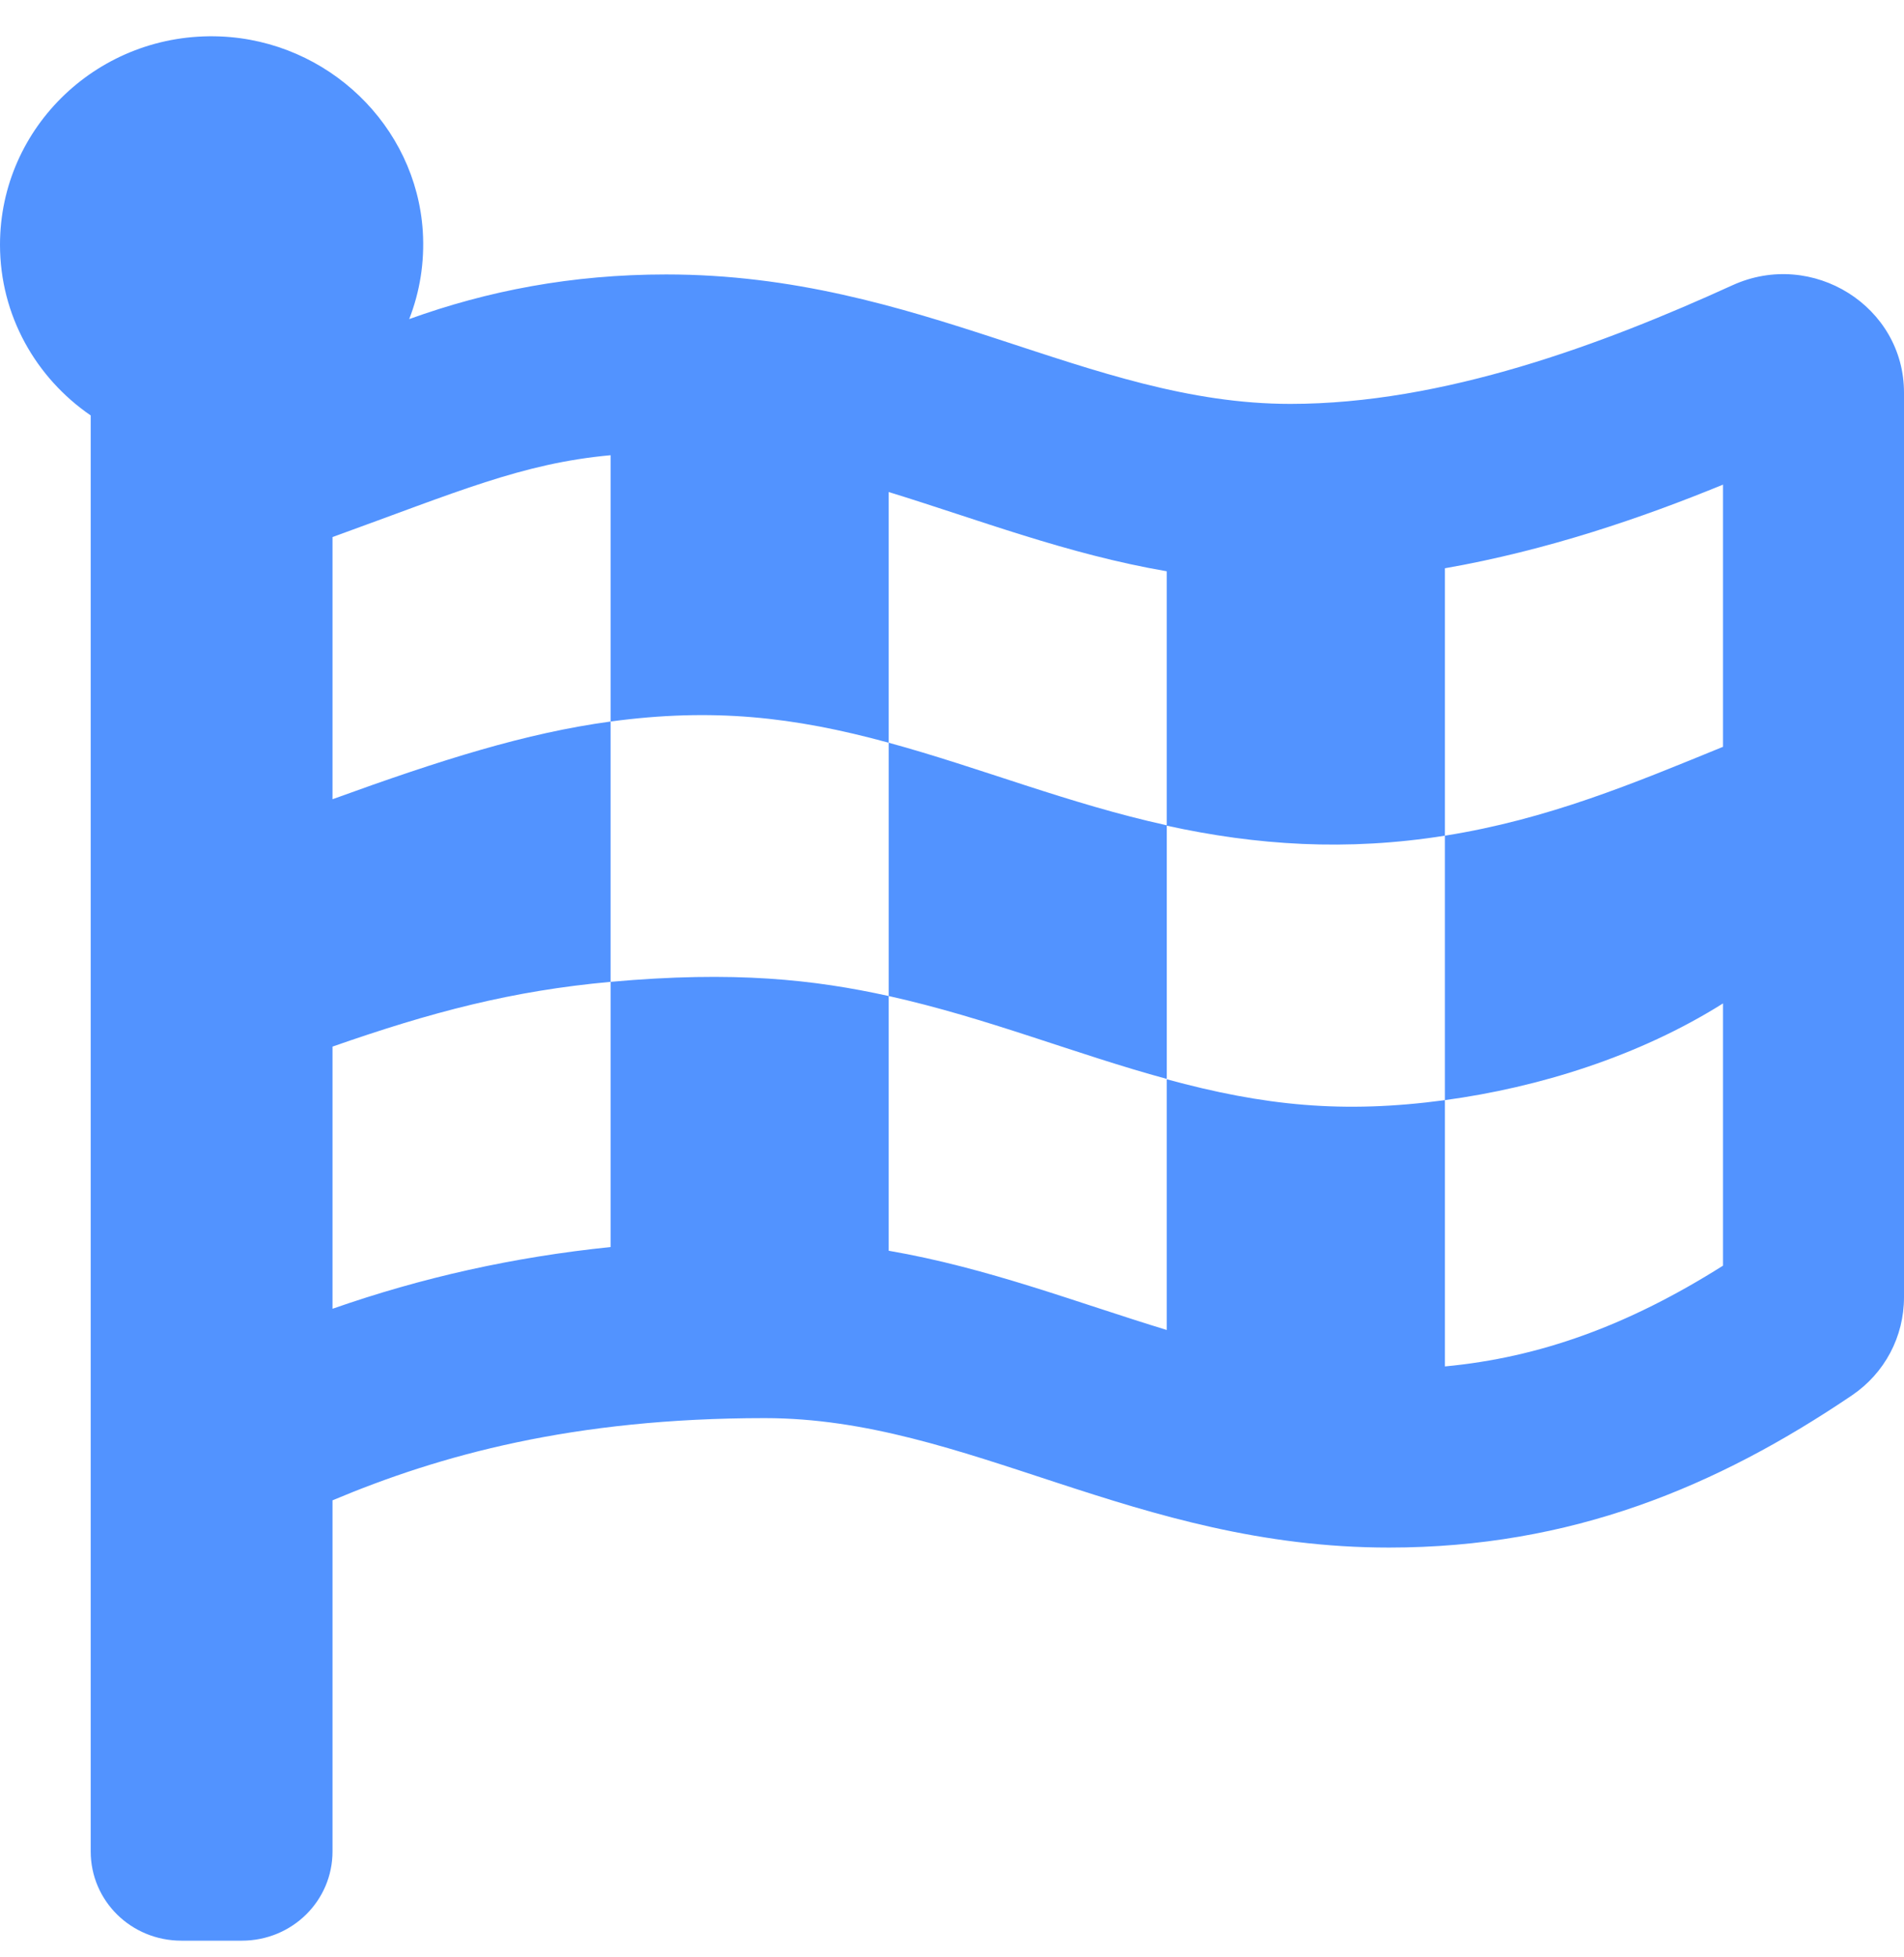 <svg width="36" height="37" viewBox="0 0 36 37" fill="none" xmlns="http://www.w3.org/2000/svg">
<path d="M16.803 14.04V18.828C18.668 19.242 20.325 19.924 22.061 20.395V15.601C20.204 15.193 18.532 14.511 16.803 14.04ZM32.757 5.392C30.306 6.51 27.291 7.635 24.398 7.635C20.576 7.635 17.411 5.188 12.595 5.188C10.809 5.188 9.216 5.498 7.737 6.032C7.937 5.519 8.03 4.963 7.994 4.373C7.866 2.376 6.201 0.773 4.165 0.689C1.879 0.597 0 2.397 0 4.626C0 5.962 0.679 7.143 1.715 7.853V34.998C1.715 35.933 2.479 36.685 3.429 36.685H4.572C5.523 36.685 6.287 35.933 6.287 34.998V28.361C8.309 27.51 10.831 26.807 14.46 26.807C18.289 26.807 21.447 29.254 26.262 29.254C29.706 29.254 32.456 28.108 35.014 26.378C35.636 25.957 36 25.268 36 24.522V7.431C36.007 5.793 34.271 4.703 32.757 5.392ZM11.545 23.573C9.702 23.763 7.973 24.15 6.287 24.74V19.784C8.159 19.13 9.68 18.729 11.545 18.56V23.573ZM32.578 14.117C30.892 14.806 29.27 15.488 27.32 15.797V20.796C29.091 20.557 30.992 19.966 32.578 18.968V23.925C30.785 25.057 29.113 25.661 27.32 25.83V20.796C25.391 21.056 23.898 20.902 22.061 20.402V25.141C20.354 24.621 18.682 23.967 16.803 23.643V18.828C15.396 18.518 13.889 18.349 11.545 18.56V13.639C9.945 13.857 8.359 14.356 6.287 15.108V10.152C8.659 9.294 9.866 8.76 11.545 8.605V13.639C13.474 13.379 15.003 13.548 16.803 14.04V9.301C18.497 9.821 20.175 10.475 22.061 10.799V15.608C23.755 15.98 25.462 16.093 27.32 15.797V10.742C29.249 10.405 31.056 9.786 32.578 9.161V14.117Z" fill="#5293FF"/>
</svg>
